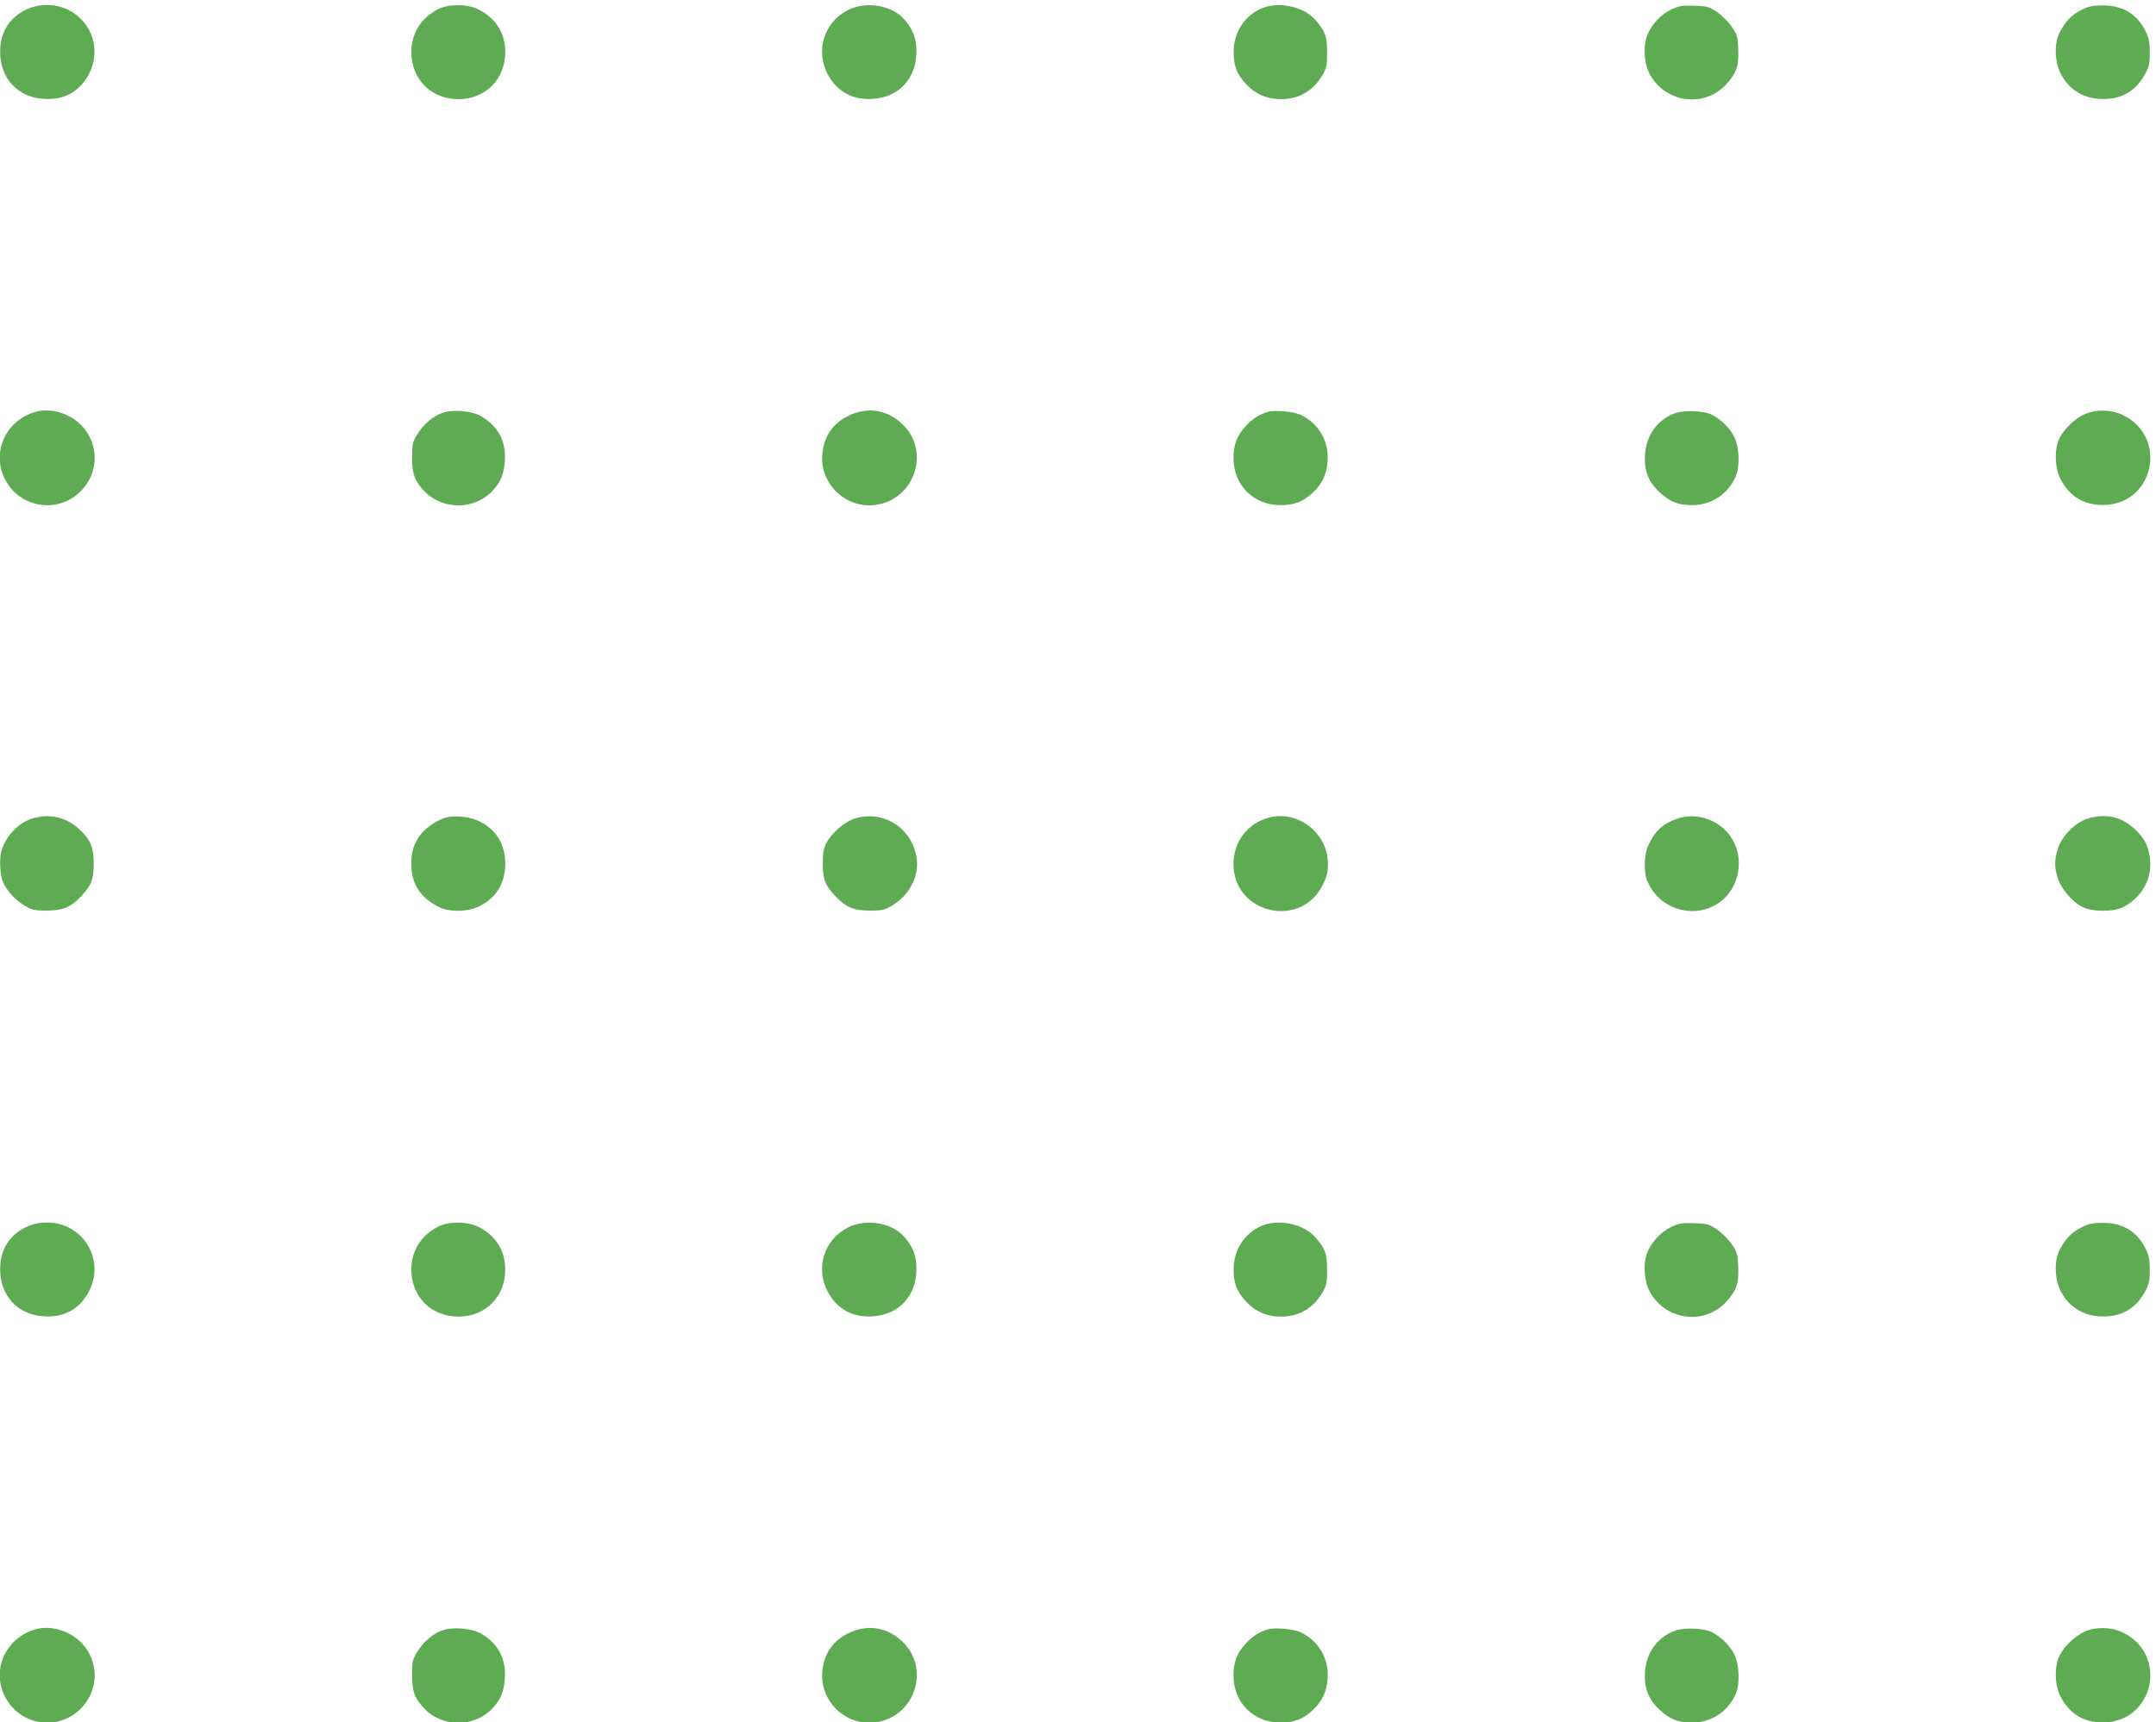 <?xml version="1.0" encoding="UTF-8" standalone="no"?>
<svg xmlns="http://www.w3.org/2000/svg" version="1.0" width="1236.389pt" height="987.667pt" viewBox="0 0 1236.389 987.667" preserveAspectRatio="xMidYMid meet">
  <g transform="translate(-63.374,1163.15) rotate(-360.00) scale(0.095,-0.095)" fill="#5fab54" stroke="none">
    <path d="M821 12184 c-99 -49 -153 -137 -153 -251 -1 -160 104 -276 261 -286 121 -9 213 40 271 142 81 145 27 322 -121 395 -76 39 -181 39 -258 0z"></path>
    <path d="M3313 12189 c-105 -54 -163 -147 -163 -261 1 -163 120 -283 284 -283 163 0 283 120 283 283 0 115 -56 205 -160 258 -66 34 -182 35 -244 3z"></path>
    <path d="M5788 12184 c-148 -73 -202 -250 -121 -395 58 -102 150 -151 271 -142 157 10 262 126 261 286 0 79 -19 130 -72 192 -72 86 -230 114 -339 59z"></path>
    <path d="M8278 12191 c-101 -45 -165 -147 -164 -263 0 -82 18 -129 72 -189 57 -63 128 -94 214 -94 108 0 193 49 250 145 25 43 28 60 28 138 0 98 -11 127 -71 196 -72 82 -226 114 -329 67z"></path>
    <path d="M10757 12187 c-64 -30 -122 -92 -147 -158 -26 -69 -18 -177 20 -241 99 -169 330 -195 460 -51 59 66 74 108 70 208 -3 77 -7 90 -39 137 -20 29 -60 69 -89 89 -47 32 -60 36 -137 38 -72 3 -93 -1 -138 -22z"></path>
    <path d="M13232 12184 c-58 -29 -95 -66 -131 -134 -36 -68 -32 -183 9 -258 51 -94 140 -146 251 -146 114 -1 198 48 253 147 26 49 31 67 30 135 0 65 -5 88 -28 133 -52 100 -137 150 -255 150 -59 0 -86 -5 -129 -27z"></path>
    <path d="M835 9740 c-158 -74 -217 -259 -128 -407 100 -168 335 -188 462 -39 122 141 78 355 -89 439 -83 41 -167 44 -245 7z"></path>
    <path d="M3335 9750 c-57 -21 -111 -68 -148 -127 -29 -46 -32 -59 -32 -141 0 -102 15 -143 76 -206 108 -111 297 -111 405 0 54 56 74 105 79 191 6 115 -42 204 -142 263 -58 34 -174 44 -238 20z"></path>
    <path d="M5787 9733 c-94 -47 -147 -125 -156 -231 -17 -188 157 -343 343 -303 215 46 301 309 155 469 -93 101 -221 125 -342 65z"></path>
    <path d="M8316 9756 c-52 -17 -91 -43 -129 -85 -53 -58 -73 -109 -74 -189 -2 -166 121 -289 286 -288 83 1 131 20 190 73 57 52 86 110 92 189 10 122 -52 230 -160 282 -46 22 -161 32 -205 18z"></path>
    <path d="M10778 9749 c-106 -39 -174 -133 -181 -251 -6 -95 21 -165 89 -227 61 -57 109 -76 193 -77 118 -1 221 67 267 176 25 61 20 176 -10 236 -27 54 -79 105 -135 134 -46 24 -169 29 -223 9z"></path>
    <path d="M13251 9743 c-58 -26 -120 -85 -150 -141 -34 -64 -32 -182 5 -252 55 -104 139 -155 255 -155 310 0 398 414 116 545 -68 32 -160 33 -226 3z"></path>
    <path d="M861 7302 c-64 -19 -131 -78 -165 -145 -22 -43 -28 -68 -28 -127 0 -43 7 -89 17 -111 22 -53 76 -111 133 -144 42 -25 60 -29 132 -29 97 1 144 20 206 86 63 66 77 103 77 198 0 101 -21 149 -95 214 -78 69 -176 89 -277 58z"></path>
    <path d="M3363 7309 c-52 -13 -123 -60 -154 -100 -44 -58 -59 -104 -59 -182 0 -117 51 -199 162 -257 65 -35 182 -33 254 5 99 52 150 137 151 252 0 115 -49 200 -145 253 -57 31 -151 44 -209 29z"></path>
    <path d="M5827 7302 c-59 -18 -139 -86 -170 -145 -19 -34 -23 -61 -23 -127 0 -95 14 -132 77 -198 62 -66 109 -85 206 -86 73 0 90 4 133 29 105 62 165 175 151 284 -25 184 -199 297 -374 243z"></path>
    <path d="M8332 7309 c-133 -33 -220 -146 -219 -284 2 -298 405 -391 538 -125 26 51 32 78 32 129 0 182 -176 323 -351 280z"></path>
    <path d="M10788 7300 c-85 -30 -133 -76 -172 -162 -24 -51 -27 -151 -8 -205 70 -187 308 -251 458 -122 96 82 126 233 68 348 -62 126 -215 188 -346 141z"></path>
    <path d="M13268 7301 c-73 -22 -157 -107 -179 -182 -21 -70 -21 -108 -1 -175 19 -63 85 -142 146 -174 61 -33 193 -33 253 -1 130 70 188 206 148 344 -14 48 -30 73 -73 117 -84 83 -180 106 -294 71z"></path>
    <path d="M821 4834 c-99 -49 -153 -137 -153 -251 -1 -160 104 -276 261 -286 121 -9 213 40 271 142 81 145 27 322 -121 395 -76 39 -181 39 -258 0z"></path>
    <path d="M3313 4839 c-105 -54 -163 -147 -163 -261 1 -163 120 -283 284 -283 163 0 283 120 283 283 0 115 -56 205 -160 258 -66 34 -182 35 -244 3z"></path>
    <path d="M5788 4834 c-148 -73 -202 -250 -121 -395 58 -102 150 -151 271 -142 157 10 262 126 261 286 0 79 -19 130 -72 192 -72 86 -230 114 -339 59z"></path>
    <path d="M8278 4841 c-101 -45 -165 -147 -164 -263 0 -82 18 -129 72 -189 57 -63 128 -94 214 -94 108 0 193 49 250 145 25 43 28 60 28 138 0 98 -11 127 -71 196 -72 82 -226 114 -329 67z"></path>
    <path d="M10757 4837 c-64 -30 -122 -92 -147 -158 -26 -69 -18 -177 20 -241 99 -169 330 -195 460 -51 59 66 74 108 70 208 -3 77 -7 90 -39 137 -20 29 -60 69 -89 89 -47 32 -60 36 -137 38 -72 3 -93 -1 -138 -22z"></path>
    <path d="M13232 4834 c-58 -29 -95 -66 -131 -134 -36 -68 -32 -183 9 -258 51 -94 140 -146 251 -146 114 -1 198 48 253 147 26 49 31 67 30 135 0 65 -5 88 -28 133 -52 100 -137 150 -255 150 -59 0 -86 -5 -129 -27z"></path>
    <path d="M835 2390 c-158 -74 -217 -259 -128 -407 100 -168 335 -188 462 -39 122 141 78 355 -89 439 -83 41 -167 44 -245 7z"></path>
    <path d="M3335 2400 c-57 -21 -111 -68 -148 -127 -29 -46 -32 -59 -32 -141 0 -102 15 -143 76 -206 108 -111 297 -111 405 0 54 56 74 105 79 191 6 115 -42 204 -142 263 -58 34 -174 44 -238 20z"></path>
    <path d="M5787 2383 c-94 -47 -147 -125 -156 -231 -17 -188 157 -343 343 -303 215 46 301 309 155 469 -93 101 -221 125 -342 65z"></path>
    <path d="M8316 2406 c-52 -17 -91 -43 -129 -85 -53 -58 -73 -109 -74 -189 -2 -166 121 -289 286 -288 83 1 131 20 190 73 57 52 86 110 92 189 10 122 -52 230 -160 282 -46 22 -161 32 -205 18z"></path>
    <path d="M10778 2399 c-106 -39 -174 -133 -181 -251 -6 -95 21 -165 89 -227 61 -57 109 -76 193 -77 118 -1 221 67 267 176 25 61 20 176 -10 236 -27 54 -79 105 -135 134 -46 24 -169 29 -223 9z"></path>
    <path d="M13251 2393 c-58 -26 -120 -85 -150 -141 -34 -64 -32 -182 5 -252 55 -104 139 -155 255 -155 310 0 398 414 116 545 -68 32 -160 33 -226 3z"></path>
  </g>
</svg>
